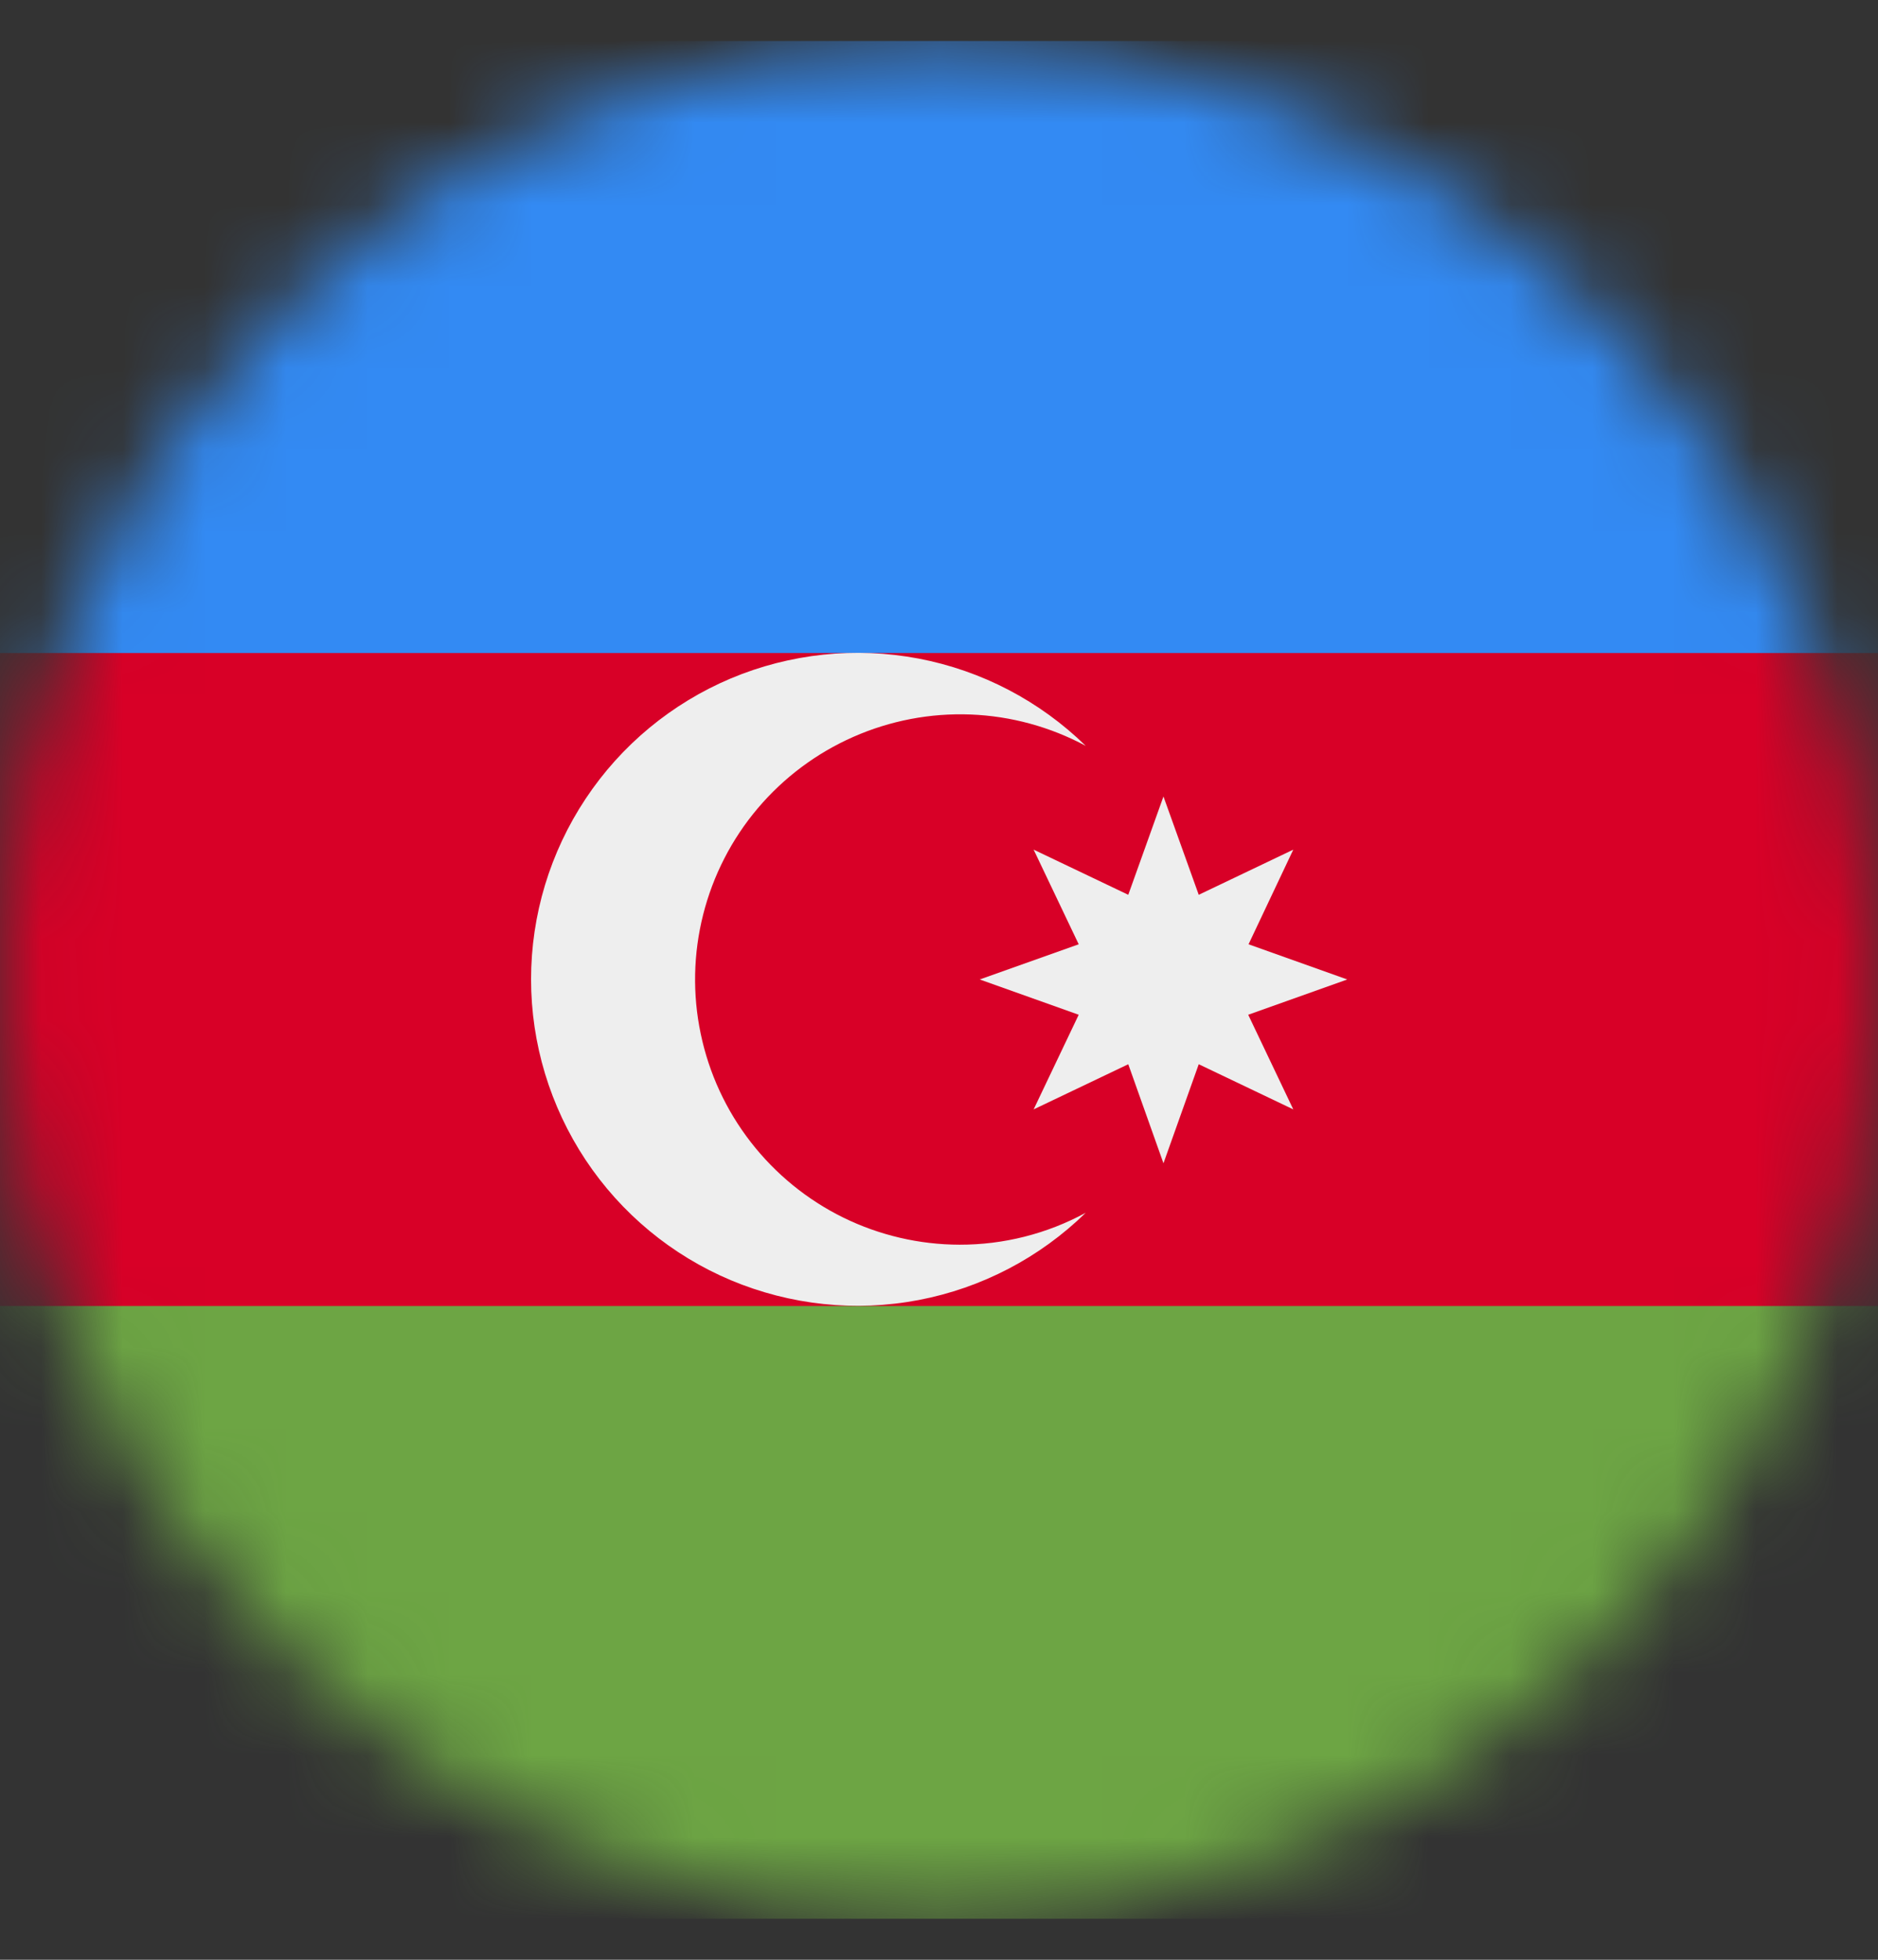 <svg width="23" height="24" viewBox="0 0 23 24" fill="none" xmlns="http://www.w3.org/2000/svg">
<rect x="0" y="0" width="23" height="24" fill="#333333" stroke="none"/>
<g clip-path="url(#clip0_277_201)">
<mask id="mask0_277_201" style="mask-type:luminance" maskUnits="userSpaceOnUse" x="0" y="0" width="23" height="24">
<path d="M11.5 23.5C17.851 23.5 23 18.351 23 12C23 5.649 17.851 0.5 11.5 0.5C5.149 0.5 0 5.649 0 12C0 18.351 5.149 23.5 11.5 23.5Z" fill="white"/>
</mask>
<g mask="url(#mask0_277_201)">
<path d="M0 7.997L11.365 6.569L23 7.997V15.993L11.433 17.674L0 15.998V7.997Z" fill="#D80027"/>
<path d="M0 0.5H23V7.997H0V0.5Z" fill="#338AF3"/>
<path d="M0 15.994H23V23.5H0V15.994Z" fill="#6DA544"/>
<path d="M11.752 15.243C11.258 15.242 10.771 15.128 10.328 14.911C9.885 14.693 9.498 14.377 9.195 13.987C8.892 13.597 8.683 13.144 8.582 12.661C8.48 12.177 8.491 11.678 8.612 11.199C8.733 10.721 8.961 10.276 9.28 9.899C9.599 9.522 9.999 9.223 10.451 9.024C10.902 8.825 11.393 8.731 11.886 8.75C12.38 8.769 12.862 8.901 13.297 9.134C12.734 8.584 12.022 8.212 11.249 8.065C10.476 7.919 9.677 8.003 8.951 8.308C8.226 8.614 7.607 9.126 7.172 9.782C6.737 10.437 6.504 11.206 6.504 11.993C6.504 12.78 6.737 13.549 7.172 14.205C7.607 14.86 8.226 15.373 8.951 15.678C9.677 15.983 10.476 16.068 11.249 15.921C12.022 15.774 12.734 15.402 13.297 14.852C12.822 15.11 12.291 15.244 11.752 15.243Z" fill="#EEEEEE"/>
<path d="M14.249 9.754L14.681 10.958L15.839 10.405L15.291 11.564L16.5 11.995L15.287 12.427L15.839 13.586L14.681 13.033L14.249 14.246L13.818 13.033L12.659 13.586L13.211 12.427L11.999 11.995L13.211 11.564L12.659 10.405L13.818 10.958L14.249 9.754Z" fill="#EEEEEE"/>
</g>
</g>
<defs>
<clipPath id="clip0_277_201">
<rect width="23" height="23" fill="white" transform="translate(0 0.5)"/>
</clipPath>
</defs>
</svg>

